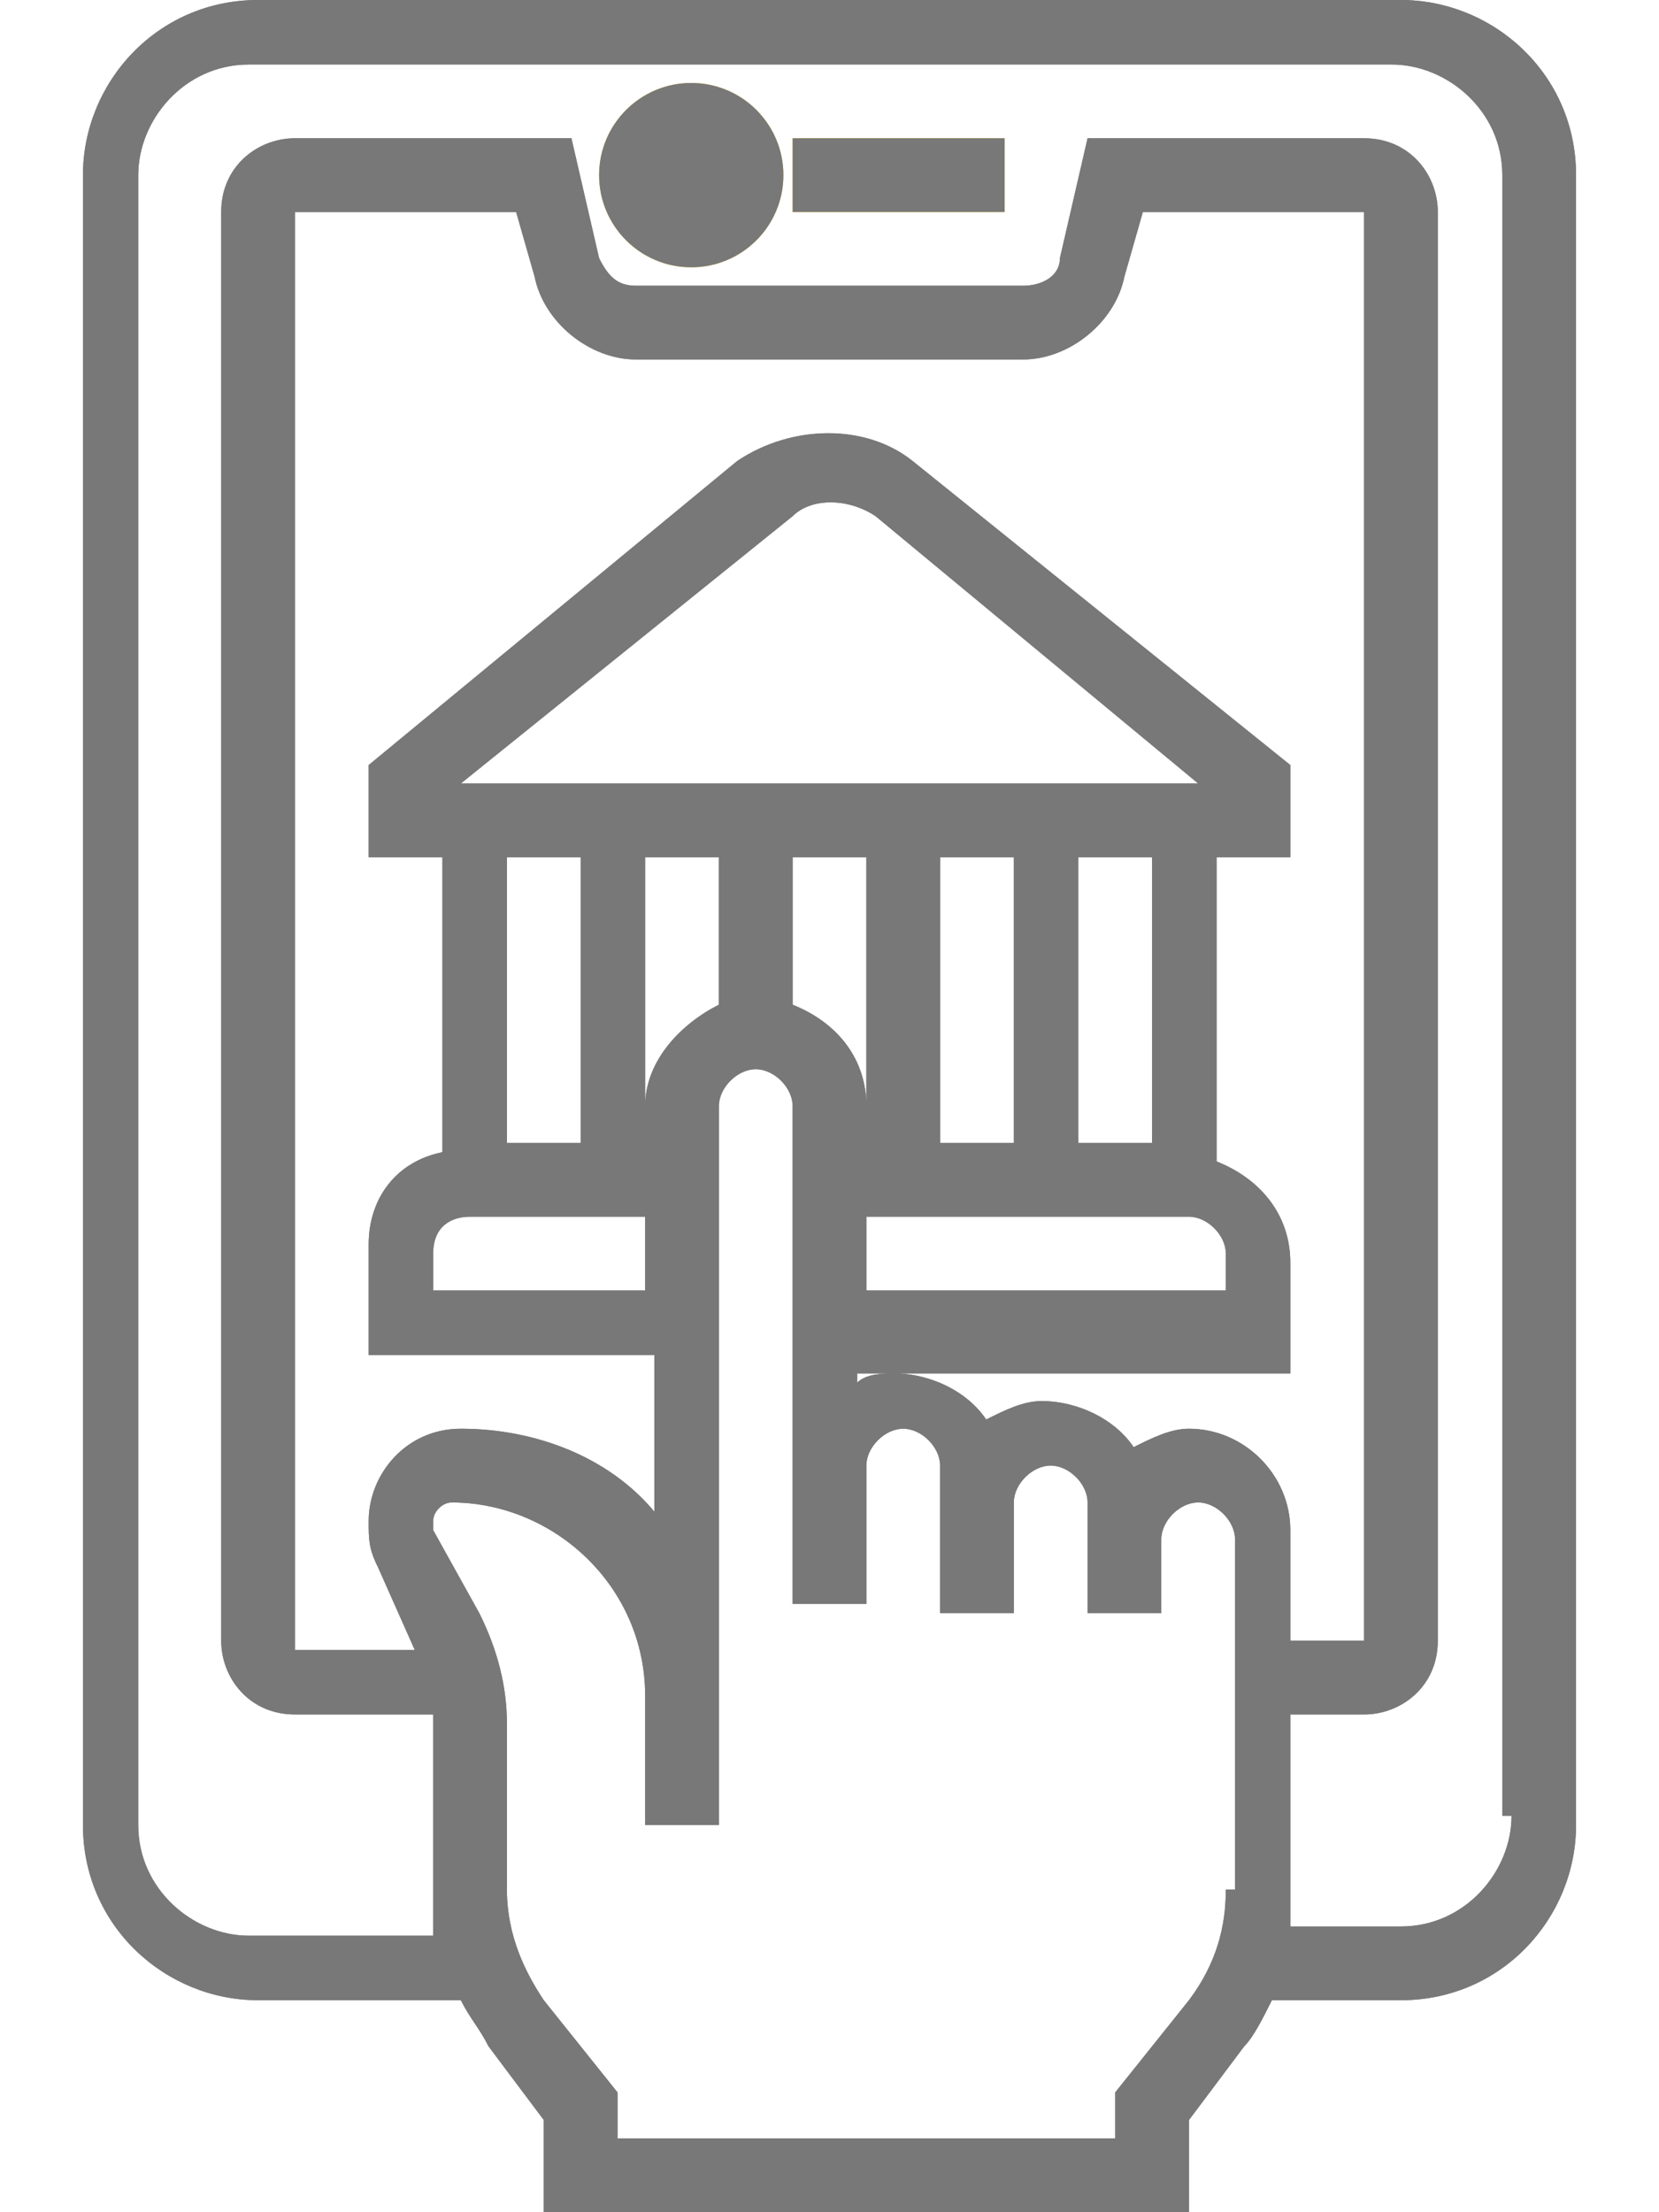 <?xml version="1.0" encoding="UTF-8"?>
<svg width="18px" height="24px" viewBox="0 0 18 24" version="1.1" xmlns="http://www.w3.org/2000/svg" xmlns:xlink="http://www.w3.org/1999/xlink">
    <title>13-QuickAccessBanking-01</title>
    <g id="Icons" stroke="none" stroke-width="1" fill="none" fill-rule="evenodd">
        <g id="7-Quick-eligibility-01" transform="translate(-3, 0)" fill-rule="nonzero">
            <g id="13-QuickAccessBanking-01" transform="translate(3, 0)">
                <g id="Group">
                    <g transform="translate(7, 1)" fill="#FFCB05">
                        <circle id="Oval" cx="0.5" cy="0.9" r="1"></circle>
                        <polygon id="Path" points="1.6 0.5 3.9 0.5 3.9 1.3 1.6 1.3 1.6 0.5"></polygon>
                    </g>
                    <path d="M17.1,10.1 L17.1,9.3 L17.1,9.3 L17.1,1.9 C17.1,0.8 16.2,0 15.2,0 L2.8,0 C1.7,0 0.9,0.9 0.9,1.9 L0.9,9.3 L0.9,9.3 L0.9,10.1 L0.9,10.1 L0.9,11.6 L0.9,11.6 L0.9,12.4 L0.9,12.4 L0.9,19.8 C0.9,20.9 1.8,21.7 2.8,21.7 L5,21.7 C5.1,21.9 5.2,22 5.3,22.2 L5.9,23 L5.9,24 L12.9,24 L12.9,23 L13.5,22.2 C13.6,22.1 13.7,21.9 13.8,21.7 L15.2,21.7 C16.3,21.7 17.1,20.8 17.1,19.8 L17.1,12.4 L17.1,12.4 L17.1,11.6 L17.1,11.6 L17.1,10.1 L17.1,10.1 Z M13.3,20.5 C13.3,20.9 13.2,21.3 12.9,21.7 L12.1,22.7 L12.1,23.2 L6.7,23.2 L6.7,22.7 L5.9,21.7 C5.7,21.4 5.5,21 5.5,20.5 L5.5,18.7 C5.5,18.3 5.4,17.9 5.2,17.5 L4.7,16.6 C4.7,16.6 4.7,16.5 4.7,16.5 C4.7,16.4 4.8,16.3 4.9,16.3 C6,16.3 7,17.2 7,18.4 L7,19 L7,19.8 L7.8,19.8 L7.8,19 L7.8,18.4 L7.8,12 C7.8,11.8 8,11.6 8.2,11.6 C8.4,11.6 8.6,11.8 8.6,12 L8.6,15.9 L8.6,17.4 L9.4,17.4 L9.4,15.9 C9.4,15.7 9.6,15.5 9.8,15.5 C10,15.5 10.2,15.7 10.2,15.9 L10.2,16.3 L10.2,17.5 L11,17.5 L11,16.3 C11,16.1 11.2,15.9 11.4,15.9 C11.6,15.9 11.8,16.1 11.8,16.3 L11.8,16.7 L11.8,17.5 L12.6,17.5 L12.6,16.7 C12.6,16.5 12.8,16.3 13,16.3 C13.2,16.3 13.4,16.5 13.4,16.7 L13.4,20.5 L13.3,20.5 Z M9.4,13.2 L12.9,13.2 C13.1,13.2 13.3,13.4 13.3,13.6 L13.3,14 L9.4,14 L9.4,13.2 Z M8.6,10.9 L8.6,9.3 L9.4,9.3 L9.4,12 C9.4,11.5 9.1,11.1 8.6,10.9 Z M10.2,12.4 L10.2,9.3 L11,9.3 L11,12.4 L10.2,12.4 Z M11.7,12.4 L11.7,9.3 L12.5,9.3 L12.5,12.4 L11.7,12.4 Z M5,8.5 L8.6,5.6 C8.8,5.4 9.2,5.4 9.5,5.6 L13,8.5 L5,8.5 Z M7.8,9.3 L7.8,10.9 C7.4,11.1 7,11.5 7,12 L7,9.3 L7.8,9.3 Z M6.3,9.3 L6.3,12.4 L5.5,12.4 L5.5,9.3 L6.3,9.3 Z M5.1,13.2 L7,13.2 L7,14 L4.7,14 L4.7,13.6 C4.7,13.3 4.9,13.2 5.1,13.2 Z M12.9,15.5 C12.7,15.5 12.5,15.6 12.3,15.7 C12.1,15.4 11.7,15.2 11.3,15.2 C11.1,15.2 10.9,15.3 10.7,15.4 C10.5,15.1 10.1,14.9 9.7,14.9 C9.6,14.9 9.4,14.9 9.3,15 L9.3,14.9 L9.7,14.9 L14,14.9 L14,13.7 C14,13.2 13.7,12.8 13.2,12.6 L13.2,9.3 L14,9.3 L14,8.3 L9.9,5 C9.4,4.6 8.6,4.6 8,5 L4,8.3 L4,9.3 L4.8,9.3 L4.8,12.5 C4.3,12.6 4,13 4,13.5 L4,14.7 L7.1,14.7 L7.1,16.4 C6.6,15.8 5.8,15.5 5,15.5 C4.4,15.5 4,16 4,16.5 C4,16.7 4,16.8 4.1,17 L4.5,17.9 L3.2,17.9 L3.2,2.3 L5.6,2.3 L5.8,3 C5.9,3.5 6.4,3.9 6.9,3.9 L11.1,3.9 C11.6,3.9 12.1,3.5 12.2,3 L12.4,2.3 L14.8,2.3 L14.8,17.8 L14,17.8 L14,16.6 C14,16 13.5,15.5 12.9,15.5 Z M16.4,19.7 C16.4,20.3 15.9,20.9 15.2,20.9 L14,20.9 C14,20.8 14,20.6 14,20.5 L14,18.6 L14.8,18.6 C15.2,18.6 15.6,18.3 15.6,17.8 L15.6,2.3 C15.6,1.9 15.3,1.5 14.8,1.5 L11.8,1.5 L11.5,2.8 C11.5,3 11.3,3.1 11.1,3.1 L6.9,3.1 C6.7,3.1 6.6,3 6.5,2.8 L6.2,1.5 L3.2,1.5 C2.8,1.5 2.4,1.8 2.4,2.3 L2.4,17.8 C2.4,18.2 2.7,18.6 3.2,18.6 L4.7,18.6 C4.7,18.7 4.7,18.7 4.7,18.8 L4.7,20.6 C4.7,20.7 4.7,20.9 4.7,21 L2.7,21 C2.1,21 1.5,20.5 1.5,19.8 L1.5,1.9 C1.5,1.3 2,0.7 2.7,0.7 L15.1,0.7 C15.7,0.7 16.3,1.2 16.3,1.9 L16.3,19.7 L16.4,19.7 Z" id="Shape" fill="#787878"></path>
                </g>
                <g id="Group" fill="#787878">
                    <g transform="translate(7, 1)">
                        <circle id="Oval" cx="0.5" cy="0.9" r="1"></circle>
                        <polygon id="Path" points="1.6 0.5 3.9 0.5 3.9 1.3 1.6 1.3 1.6 0.5"></polygon>
                    </g>
                    <path d="M17.1,10.1 L17.1,9.3 L17.1,9.3 L17.1,1.9 C17.1,0.8 16.2,0 15.2,0 L2.8,0 C1.7,0 0.9,0.9 0.9,1.9 L0.9,9.3 L0.9,9.3 L0.9,10.1 L0.9,10.1 L0.9,11.6 L0.9,11.6 L0.9,12.4 L0.9,12.4 L0.9,19.8 C0.9,20.9 1.8,21.7 2.8,21.7 L5,21.7 C5.1,21.9 5.2,22 5.3,22.2 L5.9,23 L5.9,24 L12.9,24 L12.9,23 L13.5,22.2 C13.6,22.1 13.7,21.9 13.8,21.7 L15.2,21.7 C16.3,21.7 17.1,20.8 17.1,19.8 L17.1,12.4 L17.1,12.4 L17.1,11.6 L17.1,11.6 L17.1,10.1 L17.1,10.1 Z M13.3,20.5 C13.3,20.9 13.2,21.3 12.9,21.7 L12.1,22.7 L12.1,23.2 L6.7,23.2 L6.7,22.7 L5.9,21.7 C5.7,21.4 5.5,21 5.5,20.5 L5.5,18.7 C5.5,18.3 5.4,17.9 5.2,17.5 L4.7,16.6 C4.7,16.6 4.7,16.5 4.7,16.5 C4.7,16.4 4.8,16.3 4.9,16.3 C6,16.3 7,17.2 7,18.4 L7,19 L7,19.8 L7.8,19.8 L7.8,19 L7.8,18.4 L7.8,12 C7.8,11.8 8,11.6 8.2,11.6 C8.4,11.6 8.6,11.8 8.6,12 L8.6,15.9 L8.6,17.4 L9.4,17.4 L9.4,15.9 C9.4,15.7 9.6,15.5 9.8,15.5 C10,15.5 10.2,15.7 10.2,15.9 L10.2,16.3 L10.2,17.5 L11,17.5 L11,16.3 C11,16.1 11.2,15.9 11.4,15.9 C11.6,15.9 11.8,16.1 11.8,16.3 L11.8,16.7 L11.8,17.5 L12.6,17.5 L12.6,16.7 C12.6,16.5 12.8,16.3 13,16.3 C13.2,16.3 13.4,16.5 13.4,16.7 L13.4,20.5 L13.3,20.5 Z M9.4,13.2 L12.9,13.2 C13.1,13.2 13.3,13.4 13.3,13.6 L13.3,14 L9.4,14 L9.4,13.2 Z M8.6,10.9 L8.6,9.3 L9.4,9.3 L9.4,12 C9.4,11.5 9.1,11.1 8.6,10.9 Z M10.2,12.4 L10.2,9.3 L11,9.3 L11,12.4 L10.2,12.4 Z M11.7,12.4 L11.7,9.3 L12.5,9.3 L12.5,12.4 L11.7,12.4 Z M5,8.5 L8.6,5.6 C8.8,5.4 9.2,5.4 9.5,5.6 L13,8.5 L5,8.5 Z M7.8,9.3 L7.8,10.9 C7.4,11.1 7,11.5 7,12 L7,9.3 L7.8,9.3 Z M6.3,9.3 L6.3,12.4 L5.5,12.4 L5.5,9.3 L6.3,9.3 Z M5.1,13.2 L7,13.2 L7,14 L4.7,14 L4.7,13.6 C4.7,13.3 4.9,13.2 5.1,13.2 Z M12.9,15.5 C12.7,15.5 12.5,15.6 12.3,15.7 C12.1,15.4 11.7,15.2 11.3,15.2 C11.1,15.2 10.9,15.3 10.7,15.4 C10.5,15.1 10.1,14.9 9.7,14.9 C9.6,14.9 9.4,14.9 9.3,15 L9.3,14.9 L9.7,14.9 L14,14.9 L14,13.7 C14,13.2 13.7,12.8 13.2,12.6 L13.2,9.3 L14,9.3 L14,8.3 L9.9,5 C9.4,4.6 8.6,4.6 8,5 L4,8.3 L4,9.3 L4.8,9.3 L4.8,12.5 C4.3,12.6 4,13 4,13.5 L4,14.7 L7.1,14.7 L7.1,16.4 C6.6,15.8 5.8,15.5 5,15.5 C4.4,15.5 4,16 4,16.5 C4,16.7 4,16.8 4.1,17 L4.5,17.9 L3.2,17.9 L3.2,2.3 L5.6,2.3 L5.8,3 C5.9,3.5 6.4,3.9 6.9,3.9 L11.1,3.9 C11.6,3.9 12.1,3.5 12.2,3 L12.4,2.3 L14.8,2.3 L14.8,17.8 L14,17.8 L14,16.6 C14,16 13.5,15.5 12.9,15.5 Z M16.4,19.7 C16.4,20.3 15.9,20.9 15.2,20.9 L14,20.9 C14,20.8 14,20.6 14,20.5 L14,18.6 L14.8,18.6 C15.2,18.6 15.6,18.3 15.6,17.8 L15.6,2.3 C15.6,1.9 15.3,1.5 14.8,1.5 L11.8,1.5 L11.5,2.8 C11.5,3 11.3,3.1 11.1,3.1 L6.9,3.1 C6.7,3.1 6.6,3 6.5,2.8 L6.2,1.5 L3.2,1.5 C2.8,1.5 2.4,1.8 2.4,2.3 L2.4,17.8 C2.4,18.2 2.7,18.6 3.2,18.6 L4.7,18.6 C4.7,18.7 4.7,18.7 4.7,18.8 L4.7,20.6 C4.7,20.7 4.7,20.9 4.7,21 L2.7,21 C2.1,21 1.5,20.5 1.5,19.8 L1.5,1.9 C1.5,1.3 2,0.7 2.7,0.7 L15.1,0.7 C15.7,0.7 16.3,1.2 16.3,1.9 L16.3,19.7 L16.4,19.7 Z" id="Shape"></path>
                </g>
            </g>
        </g>
    </g>
</svg>